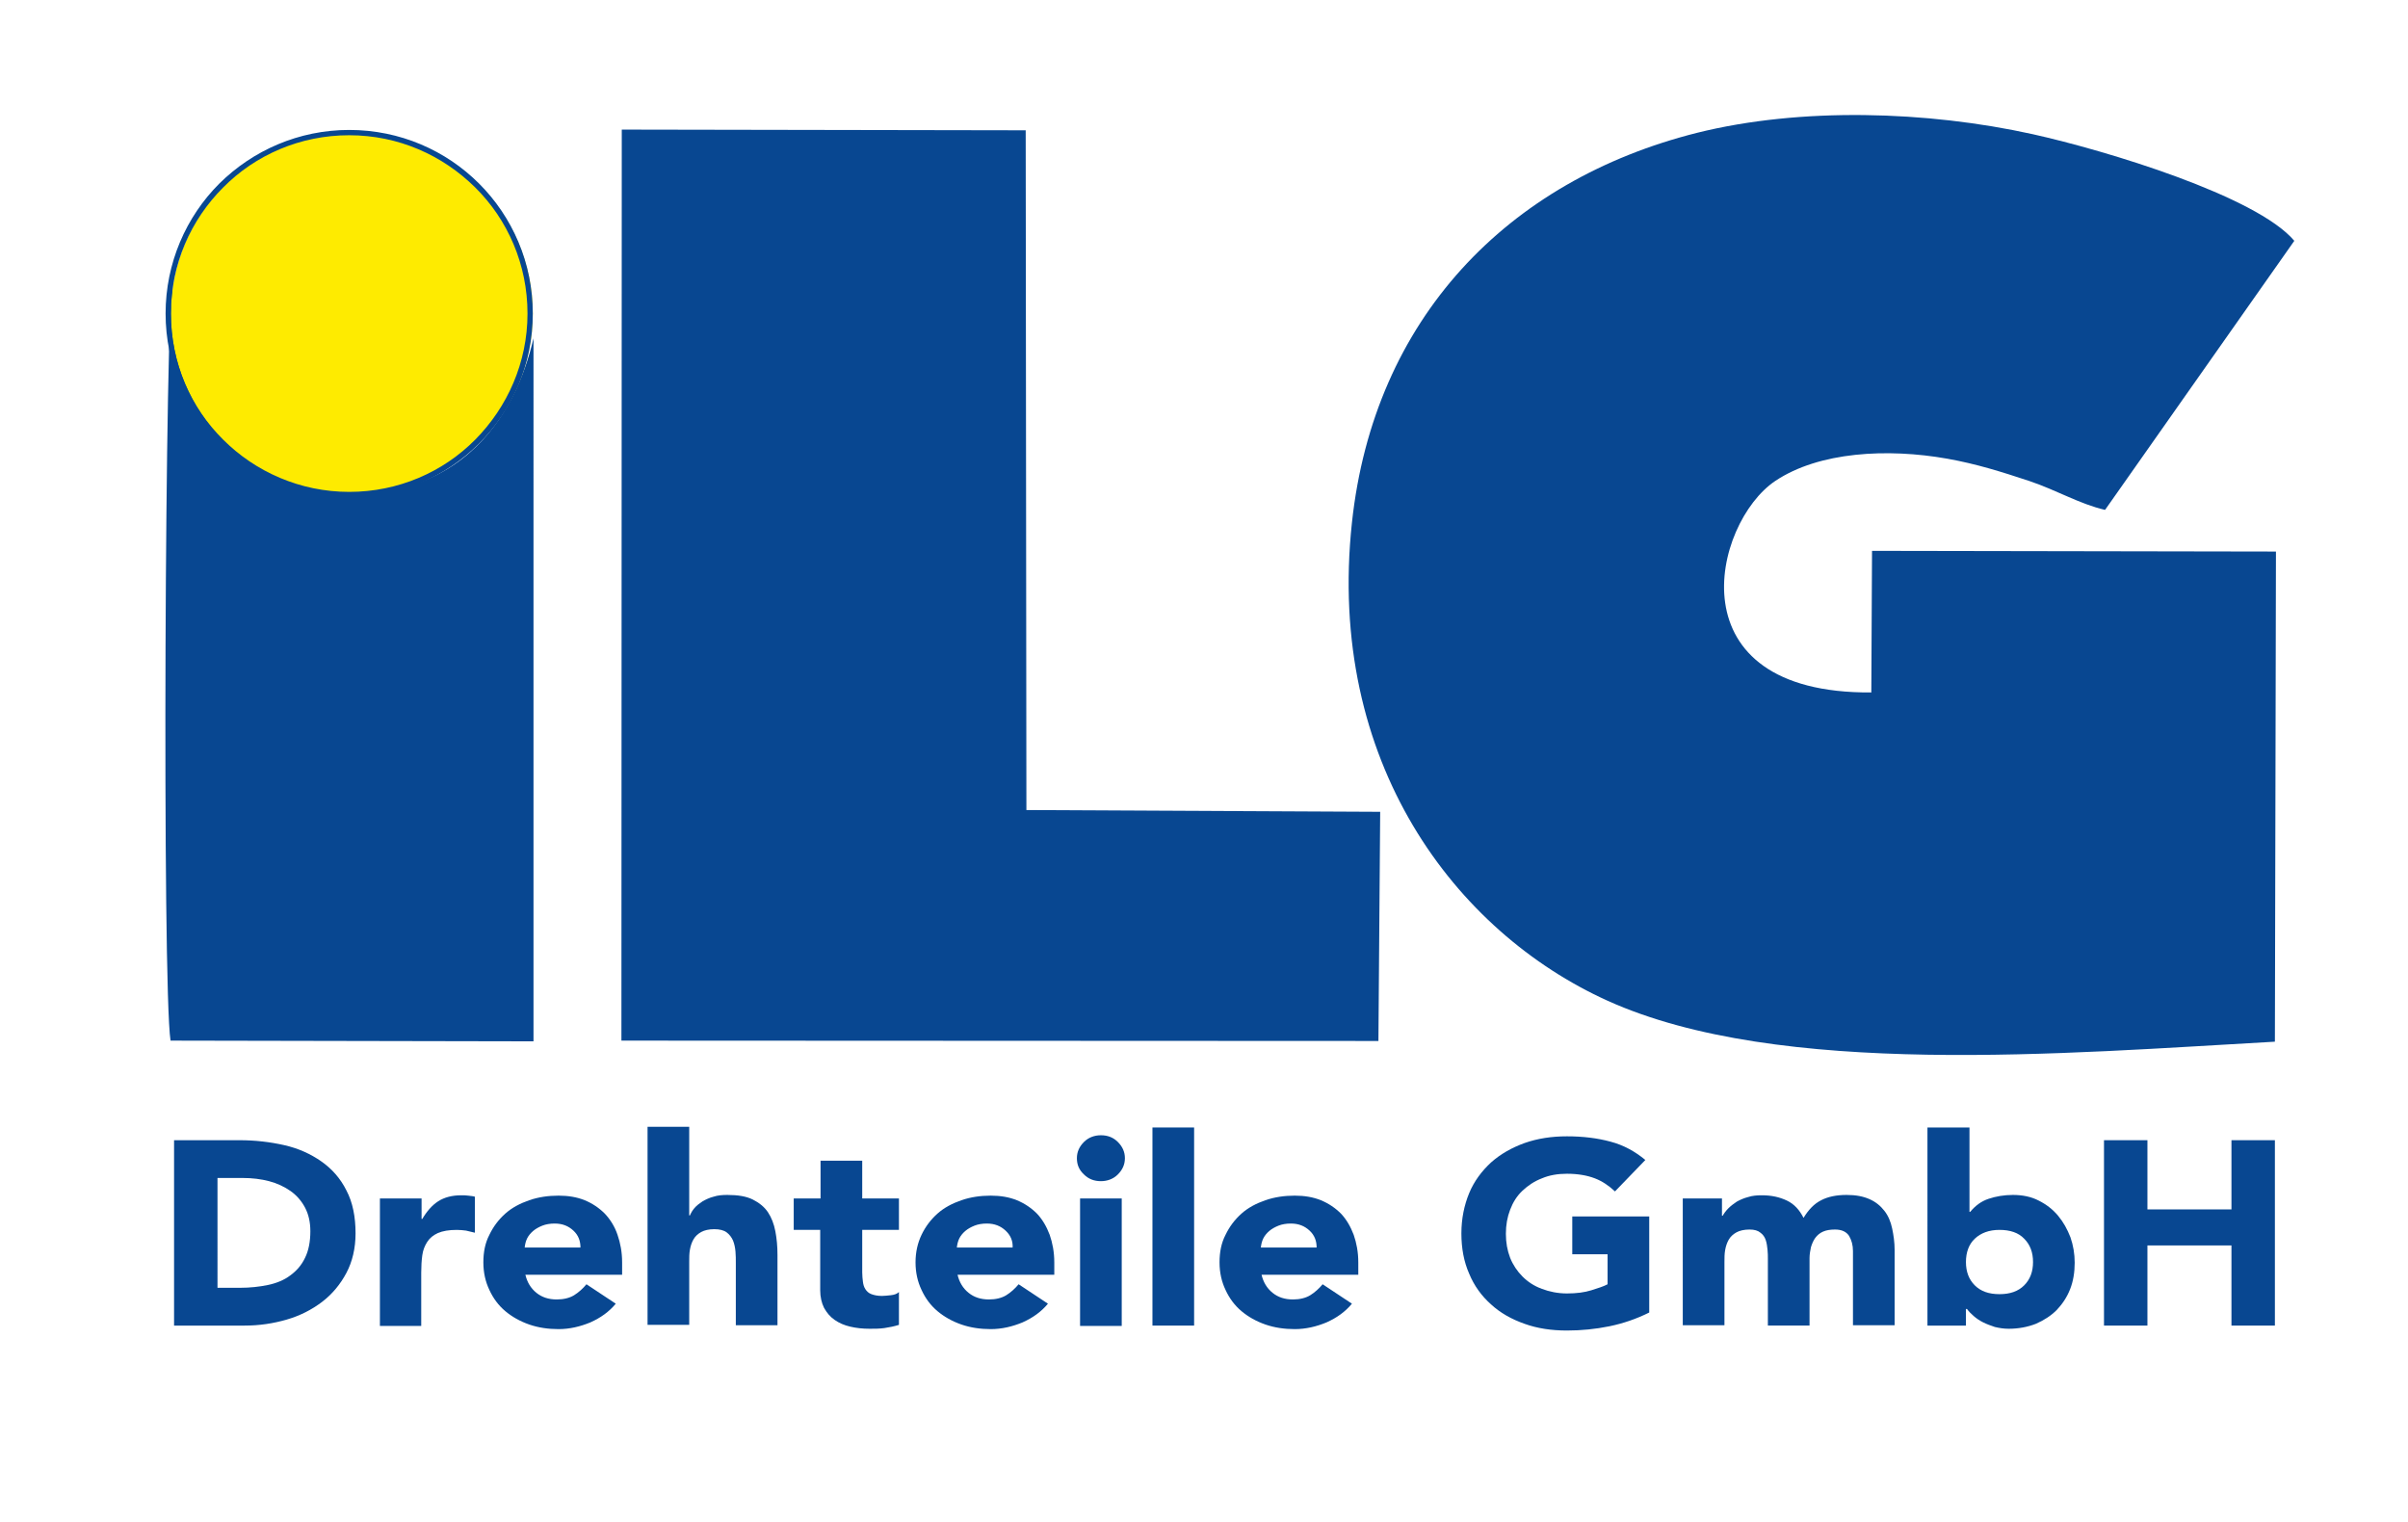 <?xml version="1.0" encoding="utf-8"?>
<!-- Generator: Adobe Illustrator 15.0.2, SVG Export Plug-In  -->
<!DOCTYPE svg PUBLIC "-//W3C//DTD SVG 1.1//EN" "http://www.w3.org/Graphics/SVG/1.1/DTD/svg11.dtd">
<svg version="1.1"
	 xmlns="http://www.w3.org/2000/svg" xmlns:xlink="http://www.w3.org/1999/xlink" xmlns:a="http://ns.adobe.com/AdobeSVGViewerExtensions/3.0/"
	 x="0px" y="0px" width="682px" height="431px" viewBox="-46.8 -32.6 682 431"
	 overflow="visible" enable-background="new -46.8 -32.6 682 431" xml:space="preserve">
<defs>
</defs>
<path fill-rule="evenodd" clip-rule="evenodd" fill="#084791" d="M597.5,262.4l0.3-138.8l-114.4-0.2l-0.2,40.1
	c-56.4,0.4-44.9-48-27.2-59.9c12.4-8.3,31.8-9.3,48.7-6.3c8.4,1.5,15.3,3.7,23.2,6.3c8,2.7,14.2,6.5,21.5,8.2L603,35.6
	C592.3,22.9,549.6,10,528.9,5.4c-29.9-6.6-65.6-7.7-95-0.4c-53.8,13.5-91.6,52.7-97.8,110.4c-7.3,67.8,29.3,115.9,72.4,135.4
	C457.2,272.8,538.2,265.7,597.5,262.4"/>
<polygon fill-rule="evenodd" clip-rule="evenodd" fill="#084791" points="129.2,262.1 343.6,262.2 344.1,197.3 243.9,196.8 
	243.7,4.3 129.3,4.1 "/>
<path fill-rule="evenodd" clip-rule="evenodd" fill="#084791" d="M104.3,63.2c-5.3,22.7-19.6,41-44.5,43.6
	C34.3,109.3,8.8,91.9,6.1,73.5C0.8,65.9,2,56.7,2.2,45.6c-2.3,6.7-3.1,201.1-0.7,216.5l102.8,0.2L104.3,63.2z"/>
<path fill-rule="evenodd" clip-rule="evenodd" fill="#FEEB00" d="M52.9,5C24.6,5,1.6,27.9,1.6,56.2c0,28.3,22.9,51.2,51.2,51.2
	c28.3,0,51.3-23,51.3-51.2C104.1,27.9,81.2,5,52.9,5"/>
<path fill="#084791" d="M15.3,19.4C24.8,10,37.8,4.2,52.1,4.2c14.4,0,27.4,5.8,36.8,15.2c9.4,9.4,15.2,22.4,15.2,36.8
	s-5.8,27.4-15.2,36.8c-9.4,9.4-22.4,15.2-36.8,15.2c-14.4,0-27.4-5.8-36.8-15.2C5.9,83.5,0.1,70.5,0.1,56.2S5.9,28.8,15.3,19.4
	 M52.1,5.7c-13.9,0-26.6,5.6-35.7,14.8C7.3,29.6,1.6,42.2,1.6,56.2s5.6,26.6,14.8,35.7c9.1,9.1,21.8,14.8,35.7,14.8
	c13.9,0,26.6-5.6,35.7-14.8s14.8-21.8,14.8-35.7S97,29.6,87.8,20.5S66.1,5.7,52.1,5.7z"/>
<path fill="#084791" d="M2.5,290.3H21c4.5,0,8.7,0.5,12.7,1.4c4,0.9,7.5,2.5,10.5,4.6c3,2.1,5.4,4.8,7.1,8.2
	c1.8,3.4,2.6,7.5,2.6,12.2c0,4.2-0.9,8-2.6,11.2c-1.7,3.2-4,6-6.9,8.2c-2.9,2.2-6.2,3.9-10,5c-3.8,1.1-7.7,1.7-11.9,1.7H2.5V290.3z
	 M14.8,332.1h6.4c2.8,0,5.5-0.3,7.9-0.8c2.4-0.5,4.6-1.4,6.3-2.7c1.8-1.3,3.2-2.9,4.2-5c1-2,1.5-4.6,1.5-7.5c0-2.6-0.5-4.8-1.5-6.7
	c-1-1.9-2.4-3.5-4.1-4.7c-1.7-1.2-3.8-2.2-6.1-2.8c-2.3-0.6-4.8-0.9-7.4-0.9h-7.2V332.1z"/>
<path fill="#084791" d="M60.8,306.8h11.8v5.8h0.2c1.3-2.2,2.8-3.9,4.5-5c1.7-1.1,3.9-1.7,6.5-1.7c0.7,0,1.4,0,2,0.1s1.3,0.1,1.9,0.3
	v10.2c-0.8-0.2-1.7-0.4-2.5-0.6c-0.8-0.1-1.7-0.2-2.6-0.2c-2.3,0-4,0.3-5.4,0.9c-1.3,0.6-2.3,1.4-3,2.5c-0.7,1.1-1.2,2.3-1.4,3.8
	c-0.2,1.5-0.3,3.1-0.3,4.9v15.1H60.8V306.8z"/>
<path fill="#084791" d="M127.6,336.6c-1.9,2.3-4.3,4-7.2,5.3c-2.9,1.2-5.9,1.9-9,1.9c-2.9,0-5.7-0.4-8.3-1.3
	c-2.6-0.9-4.9-2.2-6.8-3.8c-1.9-1.6-3.4-3.6-4.5-6c-1.1-2.3-1.7-4.9-1.7-7.8c0-2.9,0.5-5.5,1.7-7.8c1.1-2.3,2.6-4.3,4.5-6
	c1.9-1.7,4.2-2.9,6.8-3.8c2.6-0.9,5.4-1.3,8.3-1.3c2.7,0,5.2,0.4,7.4,1.3s4.1,2.2,5.7,3.8c1.5,1.6,2.8,3.6,3.6,6
	c0.8,2.3,1.3,4.9,1.3,7.8v3.5H102c0.5,2.1,1.5,3.8,3.1,5.1c1.6,1.3,3.5,1.9,5.8,1.9c1.9,0,3.6-0.4,4.9-1.2c1.3-0.8,2.5-1.9,3.5-3.1
	L127.6,336.6z M117.6,320.7c0-1.9-0.6-3.5-2-4.8c-1.4-1.3-3.1-2-5.3-2c-1.3,0-2.5,0.2-3.5,0.6c-1,0.4-1.9,0.9-2.6,1.5
	c-0.7,0.6-1.3,1.3-1.7,2.1s-0.6,1.7-0.7,2.6H117.6z"/>
<path fill="#084791" d="M148.4,286.7v24.9h0.2c0.3-0.7,0.7-1.4,1.3-2.1c0.6-0.7,1.4-1.3,2.3-1.9c0.9-0.5,1.9-1,3.1-1.3
	c1.2-0.4,2.5-0.5,3.9-0.5c3,0,5.4,0.4,7.2,1.3c1.8,0.9,3.3,2.1,4.3,3.6s1.7,3.3,2.1,5.4c0.4,2.1,0.6,4.3,0.6,6.7v19.9h-11.8v-17.7
	c0-1,0-2.1-0.1-3.2c-0.1-1.1-0.3-2.1-0.7-3.1c-0.4-0.9-1-1.7-1.8-2.3c-0.8-0.6-2-0.9-3.5-0.9c-1.5,0-2.8,0.3-3.7,0.8
	c-0.9,0.5-1.7,1.2-2.2,2.1c-0.5,0.9-0.8,1.8-1,2.9c-0.2,1.1-0.2,2.2-0.2,3.4v17.9h-11.8v-56.1H148.4z"/>
<path fill="#084791" d="M207.8,315.7h-10.4v12c0,1,0.1,1.9,0.2,2.7c0.1,0.8,0.3,1.5,0.7,2.1s0.9,1.1,1.7,1.4c0.8,0.3,1.8,0.5,3,0.5
	c0.6,0,1.5-0.1,2.5-0.2c1-0.1,1.8-0.4,2.3-0.9v9.3c-1.3,0.4-2.7,0.7-4.1,0.9c-1.4,0.2-2.8,0.2-4.2,0.2c-2,0-3.8-0.2-5.5-0.6
	c-1.7-0.4-3.1-1-4.4-1.9c-1.3-0.9-2.2-2-3-3.4c-0.7-1.4-1.1-3.1-1.1-5v-17.1H178v-8.9h7.6v-10.7h11.8v10.7h10.4V315.7z"/>
<path fill="#084791" d="M250,336.6c-1.9,2.3-4.3,4-7.2,5.3c-2.9,1.2-5.9,1.9-9,1.9c-2.9,0-5.7-0.4-8.3-1.3c-2.6-0.9-4.9-2.2-6.8-3.8
	c-1.9-1.6-3.4-3.6-4.5-6c-1.1-2.3-1.7-4.9-1.7-7.8c0-2.9,0.6-5.5,1.7-7.8c1.1-2.3,2.6-4.3,4.5-6c1.9-1.7,4.2-2.9,6.8-3.8
	c2.6-0.9,5.4-1.3,8.3-1.3c2.7,0,5.2,0.4,7.4,1.3c2.2,0.9,4.1,2.2,5.7,3.8c1.5,1.6,2.7,3.6,3.6,6c0.8,2.3,1.3,4.9,1.3,7.8v3.5h-27.4
	c0.5,2.1,1.5,3.8,3.1,5.1c1.6,1.3,3.5,1.9,5.8,1.9c1.9,0,3.6-0.4,4.9-1.2c1.3-0.8,2.5-1.9,3.5-3.1L250,336.6z M240,320.7
	c0.1-1.9-0.6-3.5-2-4.8c-1.4-1.3-3.1-2-5.3-2c-1.3,0-2.5,0.2-3.5,0.6s-1.9,0.9-2.6,1.5c-0.7,0.6-1.3,1.3-1.7,2.1
	c-0.4,0.8-0.6,1.7-0.7,2.6H240z"/>
<path fill="#084791" d="M258.2,295.4c0-1.8,0.7-3.3,2-4.6c1.3-1.3,3-1.9,4.8-1.9c1.9,0,3.5,0.6,4.8,1.9c1.3,1.3,2,2.8,2,4.6
	s-0.7,3.3-2,4.6c-1.3,1.3-3,1.9-4.8,1.9c-1.9,0-3.5-0.6-4.8-1.9C258.8,298.7,258.2,297.2,258.2,295.4z M259.1,306.8h11.8v36.1h-11.8
	V306.8z"/>
<path fill="#084791" d="M279.6,286.7h11.8v56.1h-11.8V286.7z"/>
<path fill="#084791" d="M336.1,336.6c-1.9,2.3-4.3,4-7.2,5.3c-2.9,1.2-5.9,1.9-9,1.9c-2.9,0-5.7-0.4-8.3-1.3
	c-2.6-0.9-4.9-2.2-6.8-3.8c-1.9-1.6-3.4-3.6-4.5-6c-1.1-2.3-1.7-4.9-1.7-7.8c0-2.9,0.5-5.5,1.7-7.8c1.1-2.3,2.6-4.3,4.5-6
	c1.9-1.7,4.2-2.9,6.8-3.8c2.6-0.9,5.4-1.3,8.3-1.3c2.7,0,5.2,0.4,7.4,1.3c2.2,0.9,4.1,2.2,5.7,3.8c1.5,1.6,2.7,3.6,3.6,6
	c0.8,2.3,1.3,4.9,1.3,7.8v3.5h-27.4c0.5,2.1,1.5,3.8,3.1,5.1c1.6,1.3,3.5,1.9,5.8,1.9c1.9,0,3.6-0.4,4.9-1.2
	c1.3-0.8,2.5-1.9,3.5-3.1L336.1,336.6z M326.1,320.7c0-1.9-0.6-3.5-2-4.8c-1.4-1.3-3.1-2-5.3-2c-1.3,0-2.5,0.2-3.5,0.6
	s-1.9,0.9-2.6,1.5c-0.7,0.6-1.3,1.3-1.7,2.1c-0.4,0.8-0.6,1.7-0.7,2.6H326.1z"/>
<path fill="#084791" d="M420.3,339.1c-3.6,1.8-7.4,3.1-11.3,3.9c-3.9,0.8-8,1.2-12,1.2c-4.4,0-8.4-0.6-12-1.9
	c-3.7-1.3-6.9-3.1-9.5-5.5c-2.7-2.4-4.8-5.3-6.2-8.7c-1.5-3.4-2.2-7.2-2.2-11.4c0-4.2,0.8-8,2.2-11.4s3.6-6.3,6.2-8.7
	c2.7-2.4,5.9-4.2,9.5-5.5c3.7-1.3,7.7-1.9,12-1.9c4.5,0,8.6,0.5,12.3,1.5c3.8,1,7,2.8,9.9,5.2l-8.6,8.9c-1.7-1.6-3.6-2.9-5.7-3.7
	c-2.1-0.8-4.7-1.3-7.9-1.3c-2.6,0-5,0.4-7.1,1.3c-2.1,0.8-3.9,2-5.5,3.5s-2.7,3.3-3.5,5.4c-0.8,2.1-1.2,4.3-1.2,6.8
	c0,2.5,0.4,4.7,1.2,6.8c0.8,2,2,3.8,3.5,5.3c1.5,1.5,3.3,2.7,5.5,3.5c2.1,0.8,4.5,1.3,7.1,1.3c2.7,0,5-0.3,6.9-0.9
	c1.9-0.6,3.5-1.1,4.6-1.7v-8.5h-10v-10.7h21.8V339.1z"/>
<path fill="#084791" d="M429.6,306.8h11.3v4.9h0.2c0.4-0.7,0.9-1.4,1.6-2.1c0.7-0.7,1.5-1.3,2.4-1.9c0.9-0.5,2-1,3.2-1.3
	c1.2-0.4,2.5-0.5,3.9-0.5c2.7,0,5,0.5,7.1,1.5c2.1,1,3.6,2.7,4.7,4.9c1.4-2.3,3-4,5-5c1.9-1,4.3-1.5,7.2-1.5c2.6,0,4.7,0.4,6.5,1.2
	s3.1,1.9,4.2,3.3s1.8,3.1,2.2,5c0.4,1.9,0.7,3.9,0.7,6.1v21.3h-11.8v-21c0-1.7-0.4-3.1-1.1-4.3c-0.8-1.2-2.1-1.8-4-1.8
	c-1.4,0-2.5,0.2-3.4,0.6c-0.9,0.4-1.6,1-2.2,1.8c-0.5,0.7-0.9,1.6-1.2,2.6c-0.2,1-0.4,2-0.4,3.1v19.1h-11.8v-19.1
	c0-0.6,0-1.4-0.1-2.4c-0.1-0.9-0.2-1.8-0.5-2.7s-0.8-1.6-1.5-2.1c-0.7-0.6-1.7-0.9-3.1-0.9c-1.5,0-2.8,0.3-3.7,0.8
	c-0.9,0.5-1.7,1.2-2.2,2.1c-0.5,0.9-0.8,1.8-1,2.9c-0.2,1.1-0.2,2.2-0.2,3.4v17.9h-11.8V306.8z"/>
<path fill="#084791" d="M499.1,286.7H511v23.9h0.2c1.4-1.7,3.1-3,5.2-3.7c2.1-0.7,4.4-1.1,6.9-1.1c2.7,0,5.2,0.5,7.3,1.6
	c2.2,1.1,4,2.5,5.5,4.3c1.5,1.8,2.6,3.8,3.5,6.1c0.8,2.3,1.2,4.7,1.2,7.2c0,2.7-0.4,5.2-1.3,7.5c-0.9,2.3-2.2,4.2-3.8,5.9
	c-1.6,1.6-3.6,2.9-5.9,3.9c-2.3,0.9-4.9,1.4-7.7,1.4c-1.4,0-2.6-0.2-3.9-0.5c-1.2-0.4-2.3-0.8-3.3-1.3c-1-0.5-1.9-1.1-2.7-1.8
	c-0.8-0.7-1.4-1.3-1.9-2H510v4.7h-10.9V286.7z M510,324.8c0,2.7,0.8,4.9,2.5,6.6s4,2.5,7,2.5c3,0,5.3-0.8,7-2.5
	c1.7-1.7,2.5-3.9,2.5-6.6s-0.8-4.9-2.5-6.6c-1.6-1.7-4-2.5-7-2.5c-3,0-5.3,0.9-7,2.5S510,322.1,510,324.8z"/>
<path fill="#084791" d="M549.1,290.3h12.3v19.6h23.8v-19.6h12.3v52.5h-12.3v-22.7h-23.8v22.7h-12.3V290.3z"/>
</svg>
